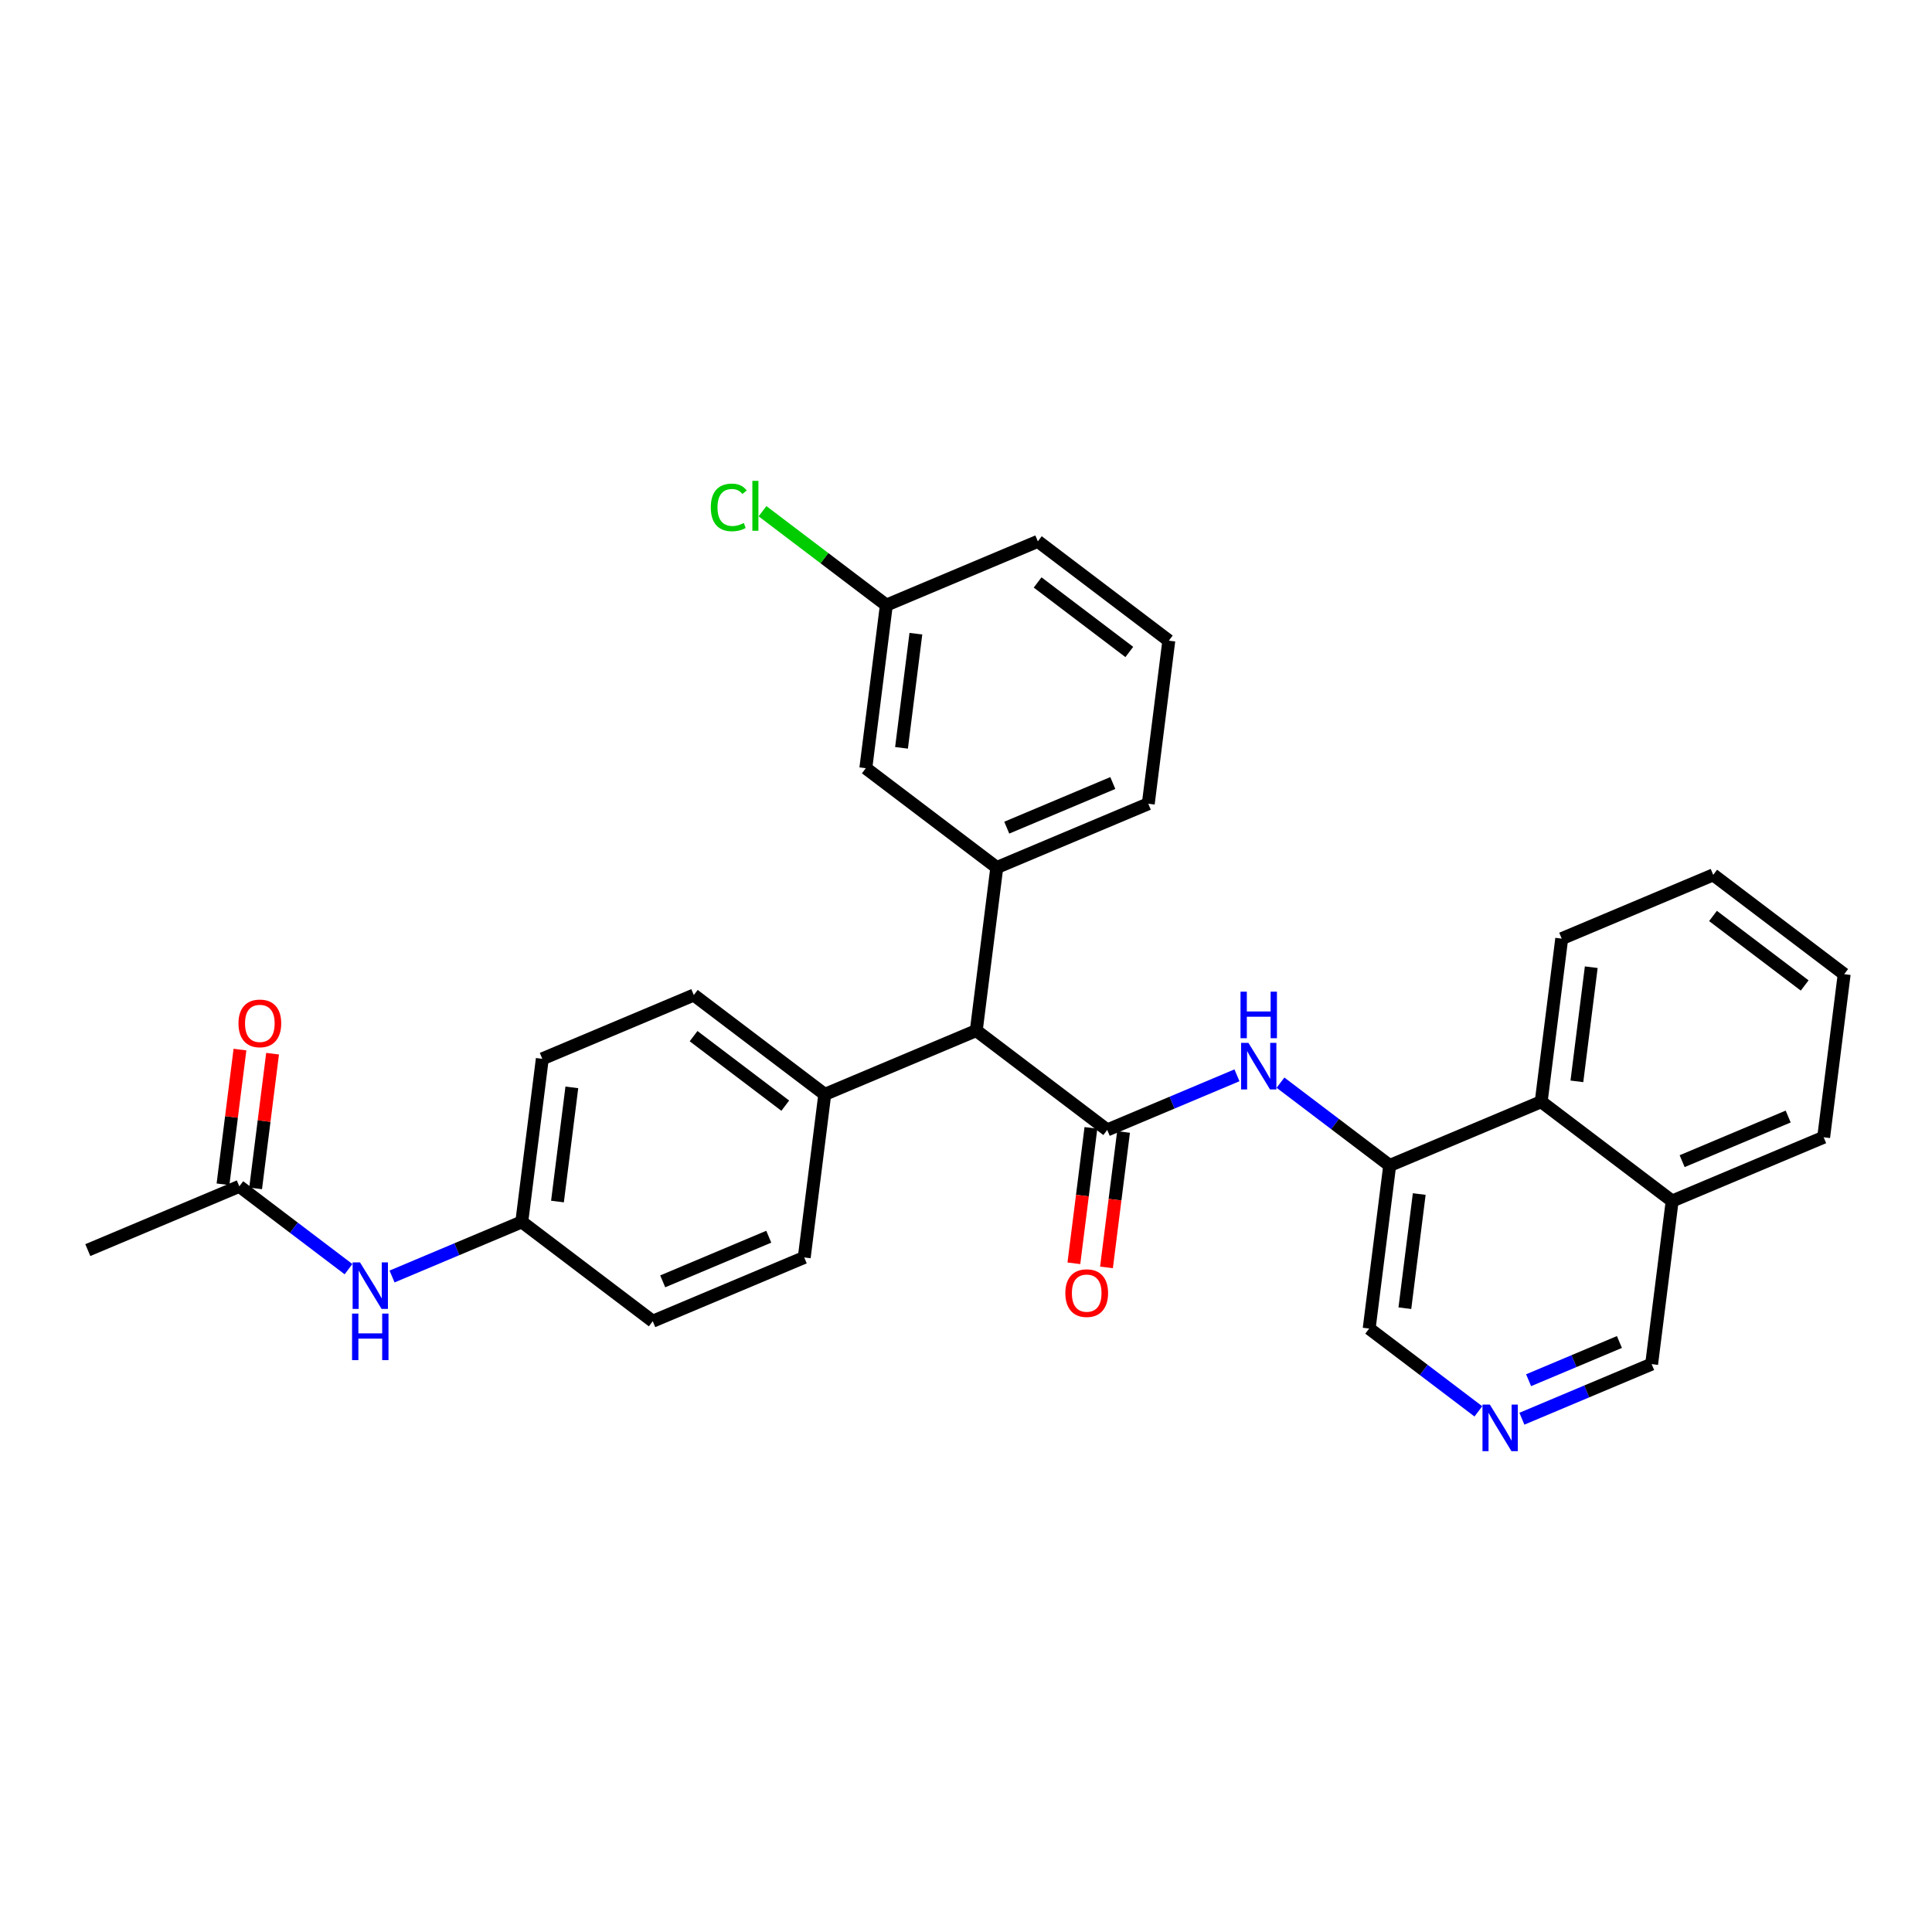 <?xml version='1.0' encoding='iso-8859-1'?>
<svg version='1.1' baseProfile='full'
              xmlns='http://www.w3.org/2000/svg'
                      xmlns:rdkit='http://www.rdkit.org/xml'
                      xmlns:xlink='http://www.w3.org/1999/xlink'
                  xml:space='preserve'
width='300px' height='300px' viewBox='0 0 300 300'>
<!-- END OF HEADER -->
<rect style='opacity:1.0;fill:#FFFFFF;stroke:none' width='300' height='300' x='0' y='0'> </rect>
<rect style='opacity:1.0;fill:#FFFFFF;stroke:none' width='300' height='300' x='0' y='0'> </rect>
<path class='bond-0 atom-0 atom-1' d='M 13.636,194.116 L 37.16,184.214' style='fill:none;fill-rule:evenodd;stroke:#000000;stroke-width:2.0px;stroke-linecap:butt;stroke-linejoin:miter;stroke-opacity:1' />
<path class='bond-1 atom-1 atom-2' d='M 39.693,184.533 L 41.009,174.074' style='fill:none;fill-rule:evenodd;stroke:#000000;stroke-width:2.0px;stroke-linecap:butt;stroke-linejoin:miter;stroke-opacity:1' />
<path class='bond-1 atom-1 atom-2' d='M 41.009,174.074 L 42.326,163.615' style='fill:none;fill-rule:evenodd;stroke:#FF0000;stroke-width:2.0px;stroke-linecap:butt;stroke-linejoin:miter;stroke-opacity:1' />
<path class='bond-1 atom-1 atom-2' d='M 34.628,183.896 L 35.945,173.437' style='fill:none;fill-rule:evenodd;stroke:#000000;stroke-width:2.0px;stroke-linecap:butt;stroke-linejoin:miter;stroke-opacity:1' />
<path class='bond-1 atom-1 atom-2' d='M 35.945,173.437 L 37.261,162.978' style='fill:none;fill-rule:evenodd;stroke:#FF0000;stroke-width:2.0px;stroke-linecap:butt;stroke-linejoin:miter;stroke-opacity:1' />
<path class='bond-2 atom-1 atom-3' d='M 37.16,184.214 L 45.639,190.644' style='fill:none;fill-rule:evenodd;stroke:#000000;stroke-width:2.0px;stroke-linecap:butt;stroke-linejoin:miter;stroke-opacity:1' />
<path class='bond-2 atom-1 atom-3' d='M 45.639,190.644 L 54.118,197.074' style='fill:none;fill-rule:evenodd;stroke:#0000FF;stroke-width:2.0px;stroke-linecap:butt;stroke-linejoin:miter;stroke-opacity:1' />
<path class='bond-3 atom-3 atom-4' d='M 60.877,198.214 L 70.949,193.974' style='fill:none;fill-rule:evenodd;stroke:#0000FF;stroke-width:2.0px;stroke-linecap:butt;stroke-linejoin:miter;stroke-opacity:1' />
<path class='bond-3 atom-3 atom-4' d='M 70.949,193.974 L 81.021,189.735' style='fill:none;fill-rule:evenodd;stroke:#000000;stroke-width:2.0px;stroke-linecap:butt;stroke-linejoin:miter;stroke-opacity:1' />
<path class='bond-4 atom-4 atom-5' d='M 81.021,189.735 L 84.209,164.412' style='fill:none;fill-rule:evenodd;stroke:#000000;stroke-width:2.0px;stroke-linecap:butt;stroke-linejoin:miter;stroke-opacity:1' />
<path class='bond-4 atom-4 atom-5' d='M 86.564,186.574 L 88.795,168.848' style='fill:none;fill-rule:evenodd;stroke:#000000;stroke-width:2.0px;stroke-linecap:butt;stroke-linejoin:miter;stroke-opacity:1' />
<path class='bond-30 atom-30 atom-4' d='M 101.358,205.157 L 81.021,189.735' style='fill:none;fill-rule:evenodd;stroke:#000000;stroke-width:2.0px;stroke-linecap:butt;stroke-linejoin:miter;stroke-opacity:1' />
<path class='bond-5 atom-5 atom-6' d='M 84.209,164.412 L 107.733,154.511' style='fill:none;fill-rule:evenodd;stroke:#000000;stroke-width:2.0px;stroke-linecap:butt;stroke-linejoin:miter;stroke-opacity:1' />
<path class='bond-6 atom-6 atom-7' d='M 107.733,154.511 L 128.07,169.933' style='fill:none;fill-rule:evenodd;stroke:#000000;stroke-width:2.0px;stroke-linecap:butt;stroke-linejoin:miter;stroke-opacity:1' />
<path class='bond-6 atom-6 atom-7' d='M 107.699,160.891 L 121.935,171.687' style='fill:none;fill-rule:evenodd;stroke:#000000;stroke-width:2.0px;stroke-linecap:butt;stroke-linejoin:miter;stroke-opacity:1' />
<path class='bond-7 atom-7 atom-8' d='M 128.07,169.933 L 151.594,160.031' style='fill:none;fill-rule:evenodd;stroke:#000000;stroke-width:2.0px;stroke-linecap:butt;stroke-linejoin:miter;stroke-opacity:1' />
<path class='bond-28 atom-7 atom-29' d='M 128.07,169.933 L 124.882,195.256' style='fill:none;fill-rule:evenodd;stroke:#000000;stroke-width:2.0px;stroke-linecap:butt;stroke-linejoin:miter;stroke-opacity:1' />
<path class='bond-8 atom-8 atom-9' d='M 151.594,160.031 L 171.93,175.453' style='fill:none;fill-rule:evenodd;stroke:#000000;stroke-width:2.0px;stroke-linecap:butt;stroke-linejoin:miter;stroke-opacity:1' />
<path class='bond-21 atom-8 atom-22' d='M 151.594,160.031 L 154.781,134.708' style='fill:none;fill-rule:evenodd;stroke:#000000;stroke-width:2.0px;stroke-linecap:butt;stroke-linejoin:miter;stroke-opacity:1' />
<path class='bond-9 atom-9 atom-10' d='M 169.398,175.135 L 168.075,185.65' style='fill:none;fill-rule:evenodd;stroke:#000000;stroke-width:2.0px;stroke-linecap:butt;stroke-linejoin:miter;stroke-opacity:1' />
<path class='bond-9 atom-9 atom-10' d='M 168.075,185.65 L 166.751,196.165' style='fill:none;fill-rule:evenodd;stroke:#FF0000;stroke-width:2.0px;stroke-linecap:butt;stroke-linejoin:miter;stroke-opacity:1' />
<path class='bond-9 atom-9 atom-10' d='M 174.463,175.772 L 173.139,186.287' style='fill:none;fill-rule:evenodd;stroke:#000000;stroke-width:2.0px;stroke-linecap:butt;stroke-linejoin:miter;stroke-opacity:1' />
<path class='bond-9 atom-9 atom-10' d='M 173.139,186.287 L 171.816,196.802' style='fill:none;fill-rule:evenodd;stroke:#FF0000;stroke-width:2.0px;stroke-linecap:butt;stroke-linejoin:miter;stroke-opacity:1' />
<path class='bond-10 atom-9 atom-11' d='M 171.93,175.453 L 182.003,171.214' style='fill:none;fill-rule:evenodd;stroke:#000000;stroke-width:2.0px;stroke-linecap:butt;stroke-linejoin:miter;stroke-opacity:1' />
<path class='bond-10 atom-9 atom-11' d='M 182.003,171.214 L 192.075,166.974' style='fill:none;fill-rule:evenodd;stroke:#0000FF;stroke-width:2.0px;stroke-linecap:butt;stroke-linejoin:miter;stroke-opacity:1' />
<path class='bond-11 atom-11 atom-12' d='M 198.834,168.115 L 207.313,174.544' style='fill:none;fill-rule:evenodd;stroke:#0000FF;stroke-width:2.0px;stroke-linecap:butt;stroke-linejoin:miter;stroke-opacity:1' />
<path class='bond-11 atom-11 atom-12' d='M 207.313,174.544 L 215.791,180.974' style='fill:none;fill-rule:evenodd;stroke:#000000;stroke-width:2.0px;stroke-linecap:butt;stroke-linejoin:miter;stroke-opacity:1' />
<path class='bond-12 atom-12 atom-13' d='M 215.791,180.974 L 212.604,206.297' style='fill:none;fill-rule:evenodd;stroke:#000000;stroke-width:2.0px;stroke-linecap:butt;stroke-linejoin:miter;stroke-opacity:1' />
<path class='bond-12 atom-12 atom-13' d='M 220.378,185.41 L 218.147,203.136' style='fill:none;fill-rule:evenodd;stroke:#000000;stroke-width:2.0px;stroke-linecap:butt;stroke-linejoin:miter;stroke-opacity:1' />
<path class='bond-31 atom-21 atom-12' d='M 239.315,171.073 L 215.791,180.974' style='fill:none;fill-rule:evenodd;stroke:#000000;stroke-width:2.0px;stroke-linecap:butt;stroke-linejoin:miter;stroke-opacity:1' />
<path class='bond-13 atom-13 atom-14' d='M 212.604,206.297 L 221.083,212.727' style='fill:none;fill-rule:evenodd;stroke:#000000;stroke-width:2.0px;stroke-linecap:butt;stroke-linejoin:miter;stroke-opacity:1' />
<path class='bond-13 atom-13 atom-14' d='M 221.083,212.727 L 229.561,219.156' style='fill:none;fill-rule:evenodd;stroke:#0000FF;stroke-width:2.0px;stroke-linecap:butt;stroke-linejoin:miter;stroke-opacity:1' />
<path class='bond-14 atom-14 atom-15' d='M 236.32,220.297 L 246.392,216.057' style='fill:none;fill-rule:evenodd;stroke:#0000FF;stroke-width:2.0px;stroke-linecap:butt;stroke-linejoin:miter;stroke-opacity:1' />
<path class='bond-14 atom-14 atom-15' d='M 246.392,216.057 L 256.465,211.818' style='fill:none;fill-rule:evenodd;stroke:#000000;stroke-width:2.0px;stroke-linecap:butt;stroke-linejoin:miter;stroke-opacity:1' />
<path class='bond-14 atom-14 atom-15' d='M 237.361,214.32 L 244.412,211.352' style='fill:none;fill-rule:evenodd;stroke:#0000FF;stroke-width:2.0px;stroke-linecap:butt;stroke-linejoin:miter;stroke-opacity:1' />
<path class='bond-14 atom-14 atom-15' d='M 244.412,211.352 L 251.463,208.385' style='fill:none;fill-rule:evenodd;stroke:#000000;stroke-width:2.0px;stroke-linecap:butt;stroke-linejoin:miter;stroke-opacity:1' />
<path class='bond-15 atom-15 atom-16' d='M 256.465,211.818 L 259.652,186.495' style='fill:none;fill-rule:evenodd;stroke:#000000;stroke-width:2.0px;stroke-linecap:butt;stroke-linejoin:miter;stroke-opacity:1' />
<path class='bond-16 atom-16 atom-17' d='M 259.652,186.495 L 283.176,176.593' style='fill:none;fill-rule:evenodd;stroke:#000000;stroke-width:2.0px;stroke-linecap:butt;stroke-linejoin:miter;stroke-opacity:1' />
<path class='bond-16 atom-16 atom-17' d='M 261.201,180.305 L 277.667,173.374' style='fill:none;fill-rule:evenodd;stroke:#000000;stroke-width:2.0px;stroke-linecap:butt;stroke-linejoin:miter;stroke-opacity:1' />
<path class='bond-33 atom-21 atom-16' d='M 239.315,171.073 L 259.652,186.495' style='fill:none;fill-rule:evenodd;stroke:#000000;stroke-width:2.0px;stroke-linecap:butt;stroke-linejoin:miter;stroke-opacity:1' />
<path class='bond-17 atom-17 atom-18' d='M 283.176,176.593 L 286.364,151.27' style='fill:none;fill-rule:evenodd;stroke:#000000;stroke-width:2.0px;stroke-linecap:butt;stroke-linejoin:miter;stroke-opacity:1' />
<path class='bond-18 atom-18 atom-19' d='M 286.364,151.27 L 266.027,135.848' style='fill:none;fill-rule:evenodd;stroke:#000000;stroke-width:2.0px;stroke-linecap:butt;stroke-linejoin:miter;stroke-opacity:1' />
<path class='bond-18 atom-18 atom-19' d='M 280.229,153.024 L 265.993,142.229' style='fill:none;fill-rule:evenodd;stroke:#000000;stroke-width:2.0px;stroke-linecap:butt;stroke-linejoin:miter;stroke-opacity:1' />
<path class='bond-19 atom-19 atom-20' d='M 266.027,135.848 L 242.503,145.75' style='fill:none;fill-rule:evenodd;stroke:#000000;stroke-width:2.0px;stroke-linecap:butt;stroke-linejoin:miter;stroke-opacity:1' />
<path class='bond-20 atom-20 atom-21' d='M 242.503,145.75 L 239.315,171.073' style='fill:none;fill-rule:evenodd;stroke:#000000;stroke-width:2.0px;stroke-linecap:butt;stroke-linejoin:miter;stroke-opacity:1' />
<path class='bond-20 atom-20 atom-21' d='M 247.089,150.186 L 244.858,167.912' style='fill:none;fill-rule:evenodd;stroke:#000000;stroke-width:2.0px;stroke-linecap:butt;stroke-linejoin:miter;stroke-opacity:1' />
<path class='bond-22 atom-22 atom-23' d='M 154.781,134.708 L 178.305,124.807' style='fill:none;fill-rule:evenodd;stroke:#000000;stroke-width:2.0px;stroke-linecap:butt;stroke-linejoin:miter;stroke-opacity:1' />
<path class='bond-22 atom-22 atom-23' d='M 156.329,128.518 L 172.796,121.587' style='fill:none;fill-rule:evenodd;stroke:#000000;stroke-width:2.0px;stroke-linecap:butt;stroke-linejoin:miter;stroke-opacity:1' />
<path class='bond-32 atom-28 atom-22' d='M 134.444,119.286 L 154.781,134.708' style='fill:none;fill-rule:evenodd;stroke:#000000;stroke-width:2.0px;stroke-linecap:butt;stroke-linejoin:miter;stroke-opacity:1' />
<path class='bond-23 atom-23 atom-24' d='M 178.305,124.807 L 181.493,99.484' style='fill:none;fill-rule:evenodd;stroke:#000000;stroke-width:2.0px;stroke-linecap:butt;stroke-linejoin:miter;stroke-opacity:1' />
<path class='bond-24 atom-24 atom-25' d='M 181.493,99.484 L 161.156,84.062' style='fill:none;fill-rule:evenodd;stroke:#000000;stroke-width:2.0px;stroke-linecap:butt;stroke-linejoin:miter;stroke-opacity:1' />
<path class='bond-24 atom-24 atom-25' d='M 175.358,101.238 L 161.122,90.443' style='fill:none;fill-rule:evenodd;stroke:#000000;stroke-width:2.0px;stroke-linecap:butt;stroke-linejoin:miter;stroke-opacity:1' />
<path class='bond-25 atom-25 atom-26' d='M 161.156,84.062 L 137.632,93.963' style='fill:none;fill-rule:evenodd;stroke:#000000;stroke-width:2.0px;stroke-linecap:butt;stroke-linejoin:miter;stroke-opacity:1' />
<path class='bond-26 atom-26 atom-27' d='M 137.632,93.963 L 128.017,86.672' style='fill:none;fill-rule:evenodd;stroke:#000000;stroke-width:2.0px;stroke-linecap:butt;stroke-linejoin:miter;stroke-opacity:1' />
<path class='bond-26 atom-26 atom-27' d='M 128.017,86.672 L 118.403,79.381' style='fill:none;fill-rule:evenodd;stroke:#00CC00;stroke-width:2.0px;stroke-linecap:butt;stroke-linejoin:miter;stroke-opacity:1' />
<path class='bond-27 atom-26 atom-28' d='M 137.632,93.963 L 134.444,119.286' style='fill:none;fill-rule:evenodd;stroke:#000000;stroke-width:2.0px;stroke-linecap:butt;stroke-linejoin:miter;stroke-opacity:1' />
<path class='bond-27 atom-26 atom-28' d='M 142.218,98.399 L 139.987,116.125' style='fill:none;fill-rule:evenodd;stroke:#000000;stroke-width:2.0px;stroke-linecap:butt;stroke-linejoin:miter;stroke-opacity:1' />
<path class='bond-29 atom-29 atom-30' d='M 124.882,195.256 L 101.358,205.157' style='fill:none;fill-rule:evenodd;stroke:#000000;stroke-width:2.0px;stroke-linecap:butt;stroke-linejoin:miter;stroke-opacity:1' />
<path class='bond-29 atom-29 atom-30' d='M 119.373,192.036 L 102.906,198.967' style='fill:none;fill-rule:evenodd;stroke:#000000;stroke-width:2.0px;stroke-linecap:butt;stroke-linejoin:miter;stroke-opacity:1' />
<path  class='atom-2' d='M 37.03 158.912
Q 37.03 157.176, 37.887 156.206
Q 38.745 155.236, 40.348 155.236
Q 41.951 155.236, 42.808 156.206
Q 43.666 157.176, 43.666 158.912
Q 43.666 160.668, 42.798 161.668
Q 41.93 162.658, 40.348 162.658
Q 38.755 162.658, 37.887 161.668
Q 37.03 160.678, 37.03 158.912
M 40.348 161.842
Q 41.45 161.842, 42.043 161.107
Q 42.645 160.361, 42.645 158.912
Q 42.645 157.493, 42.043 156.778
Q 41.45 156.053, 40.348 156.053
Q 39.245 156.053, 38.643 156.768
Q 38.051 157.482, 38.051 158.912
Q 38.051 160.372, 38.643 161.107
Q 39.245 161.842, 40.348 161.842
' fill='#FF0000'/>
<path  class='atom-3' d='M 55.9 196.022
L 58.268 199.851
Q 58.503 200.228, 58.881 200.912
Q 59.258 201.596, 59.279 201.637
L 59.279 196.022
L 60.238 196.022
L 60.238 203.25
L 59.248 203.25
L 56.706 199.064
Q 56.41 198.574, 56.093 198.013
Q 55.787 197.451, 55.695 197.278
L 55.695 203.25
L 54.756 203.25
L 54.756 196.022
L 55.9 196.022
' fill='#0000FF'/>
<path  class='atom-3' d='M 54.669 203.973
L 55.649 203.973
L 55.649 207.046
L 59.345 207.046
L 59.345 203.973
L 60.325 203.973
L 60.325 211.201
L 59.345 211.201
L 59.345 207.863
L 55.649 207.863
L 55.649 211.201
L 54.669 211.201
L 54.669 203.973
' fill='#0000FF'/>
<path  class='atom-10' d='M 165.425 200.797
Q 165.425 199.061, 166.283 198.091
Q 167.14 197.121, 168.743 197.121
Q 170.346 197.121, 171.203 198.091
Q 172.061 199.061, 172.061 200.797
Q 172.061 202.553, 171.193 203.553
Q 170.325 204.544, 168.743 204.544
Q 167.15 204.544, 166.283 203.553
Q 165.425 202.563, 165.425 200.797
M 168.743 203.727
Q 169.846 203.727, 170.438 202.992
Q 171.04 202.246, 171.04 200.797
Q 171.04 199.378, 170.438 198.663
Q 169.846 197.938, 168.743 197.938
Q 167.64 197.938, 167.038 198.653
Q 166.446 199.367, 166.446 200.797
Q 166.446 202.257, 167.038 202.992
Q 167.64 203.727, 168.743 203.727
' fill='#FF0000'/>
<path  class='atom-11' d='M 193.857 161.938
L 196.225 165.766
Q 196.46 166.144, 196.838 166.828
Q 197.216 167.512, 197.236 167.553
L 197.236 161.938
L 198.196 161.938
L 198.196 169.166
L 197.205 169.166
L 194.663 164.98
Q 194.367 164.49, 194.051 163.929
Q 193.745 163.367, 193.653 163.194
L 193.653 169.166
L 192.713 169.166
L 192.713 161.938
L 193.857 161.938
' fill='#0000FF'/>
<path  class='atom-11' d='M 192.627 153.987
L 193.607 153.987
L 193.607 157.06
L 197.302 157.06
L 197.302 153.987
L 198.282 153.987
L 198.282 161.215
L 197.302 161.215
L 197.302 157.877
L 193.607 157.877
L 193.607 161.215
L 192.627 161.215
L 192.627 153.987
' fill='#0000FF'/>
<path  class='atom-14' d='M 231.343 218.105
L 233.711 221.933
Q 233.946 222.311, 234.324 222.995
Q 234.702 223.679, 234.722 223.72
L 234.722 218.105
L 235.682 218.105
L 235.682 225.333
L 234.692 225.333
L 232.149 221.147
Q 231.853 220.657, 231.537 220.096
Q 231.231 219.534, 231.139 219.361
L 231.139 225.333
L 230.2 225.333
L 230.2 218.105
L 231.343 218.105
' fill='#0000FF'/>
<path  class='atom-27' d='M 110.373 78.792
Q 110.373 76.995, 111.21 76.055
Q 112.058 75.106, 113.66 75.106
Q 115.151 75.106, 115.947 76.158
L 115.273 76.709
Q 114.692 75.943, 113.66 75.943
Q 112.568 75.943, 111.986 76.678
Q 111.414 77.403, 111.414 78.792
Q 111.414 80.221, 112.007 80.956
Q 112.609 81.691, 113.773 81.691
Q 114.569 81.691, 115.498 81.211
L 115.784 81.977
Q 115.406 82.222, 114.834 82.365
Q 114.263 82.508, 113.63 82.508
Q 112.058 82.508, 111.21 81.548
Q 110.373 80.588, 110.373 78.792
' fill='#00CC00'/>
<path  class='atom-27' d='M 116.825 74.667
L 117.765 74.667
L 117.765 82.416
L 116.825 82.416
L 116.825 74.667
' fill='#00CC00'/>
</svg>
